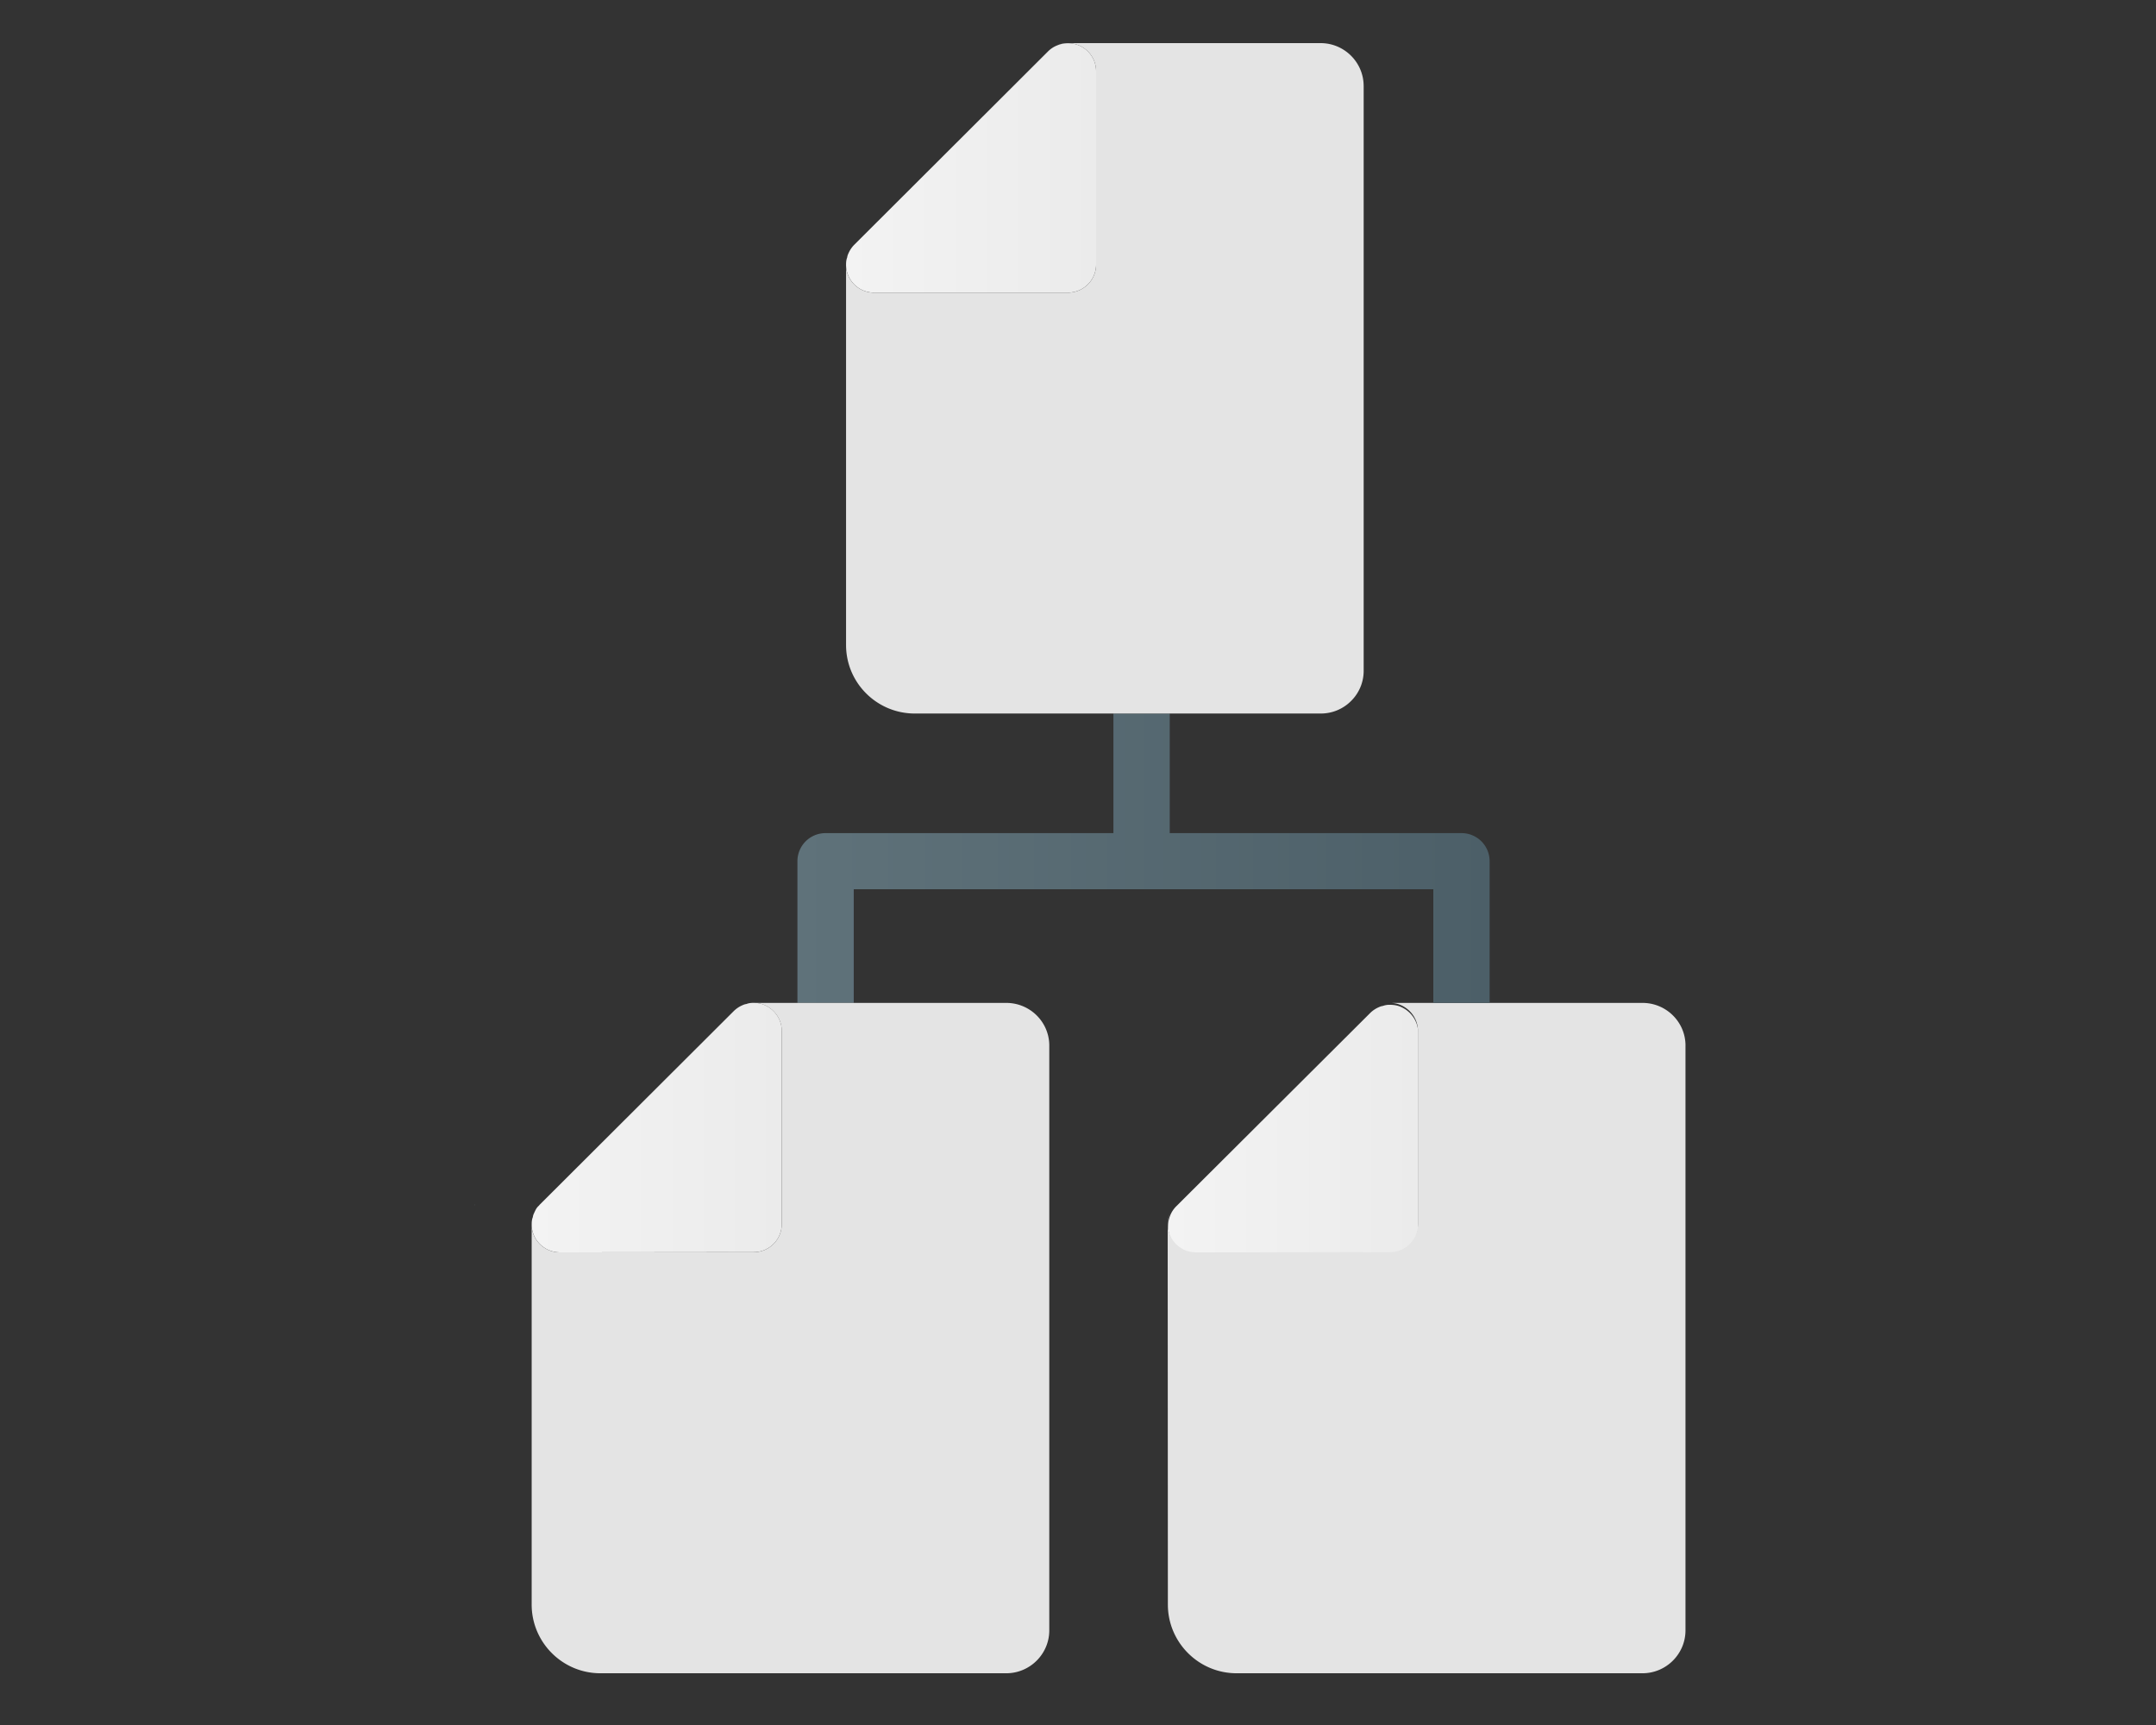 <svg width="200" height="160" viewBox="0 0 200 160" fill="none" xmlns="http://www.w3.org/2000/svg"><rect x="0" y="0" width="200" height="160" fill="#333333" stroke="none"/><path d="M44.07 111.715c-.035.036-.07.069-.07.105.035-.053.052-.069.088-.105h-.019z" fill="#64737A"/><path d="M72.52 95.624v17.914a2.605 2.605 0 01-2.614 2.604l-15.36.017h-2.613a2.62 2.62 0 01-2.42-1.614 2.46 2.46 0 01-.191-.989c0-.225.017-.452.105-.659.016-.122.052-.243.104-.348.071-.156.14-.312.226-.452.07-.104.14-.19.245-.277.035-.053.052-.069.088-.105l17.973-17.93a2.62 2.62 0 01.837-.557c.104-.053.226-.086.347-.105.226-.087.435-.104.661-.104.33 0 .68.052.994.19.975.417 1.62 1.353 1.62 2.413l-.003.002z" fill="url(#paint0_linear_487_2937)"/><path d="M101.681 6.604v17.931a2.61 2.61 0 01-2.61 2.604H81.096a2.59 2.59 0 01-2.42-1.613 2.462 2.462 0 01-.191-.99c0-.226.017-.434.104-.66.017-.122.053-.243.105-.348a2.61 2.61 0 01.559-.834L97.222 4.765c.245-.244.54-.434.853-.557a2.662 2.662 0 012.003 0 2.59 2.59 0 011.602 2.396z" fill="url(#paint1_linear_487_2937)"/><path d="M131.557 95.804v17.914a2.605 2.605 0 01-2.611 2.605l-15.379.016h-2.613a2.615 2.615 0 01-2.403-1.614 2.587 2.587 0 010-1.978c.121-.313.313-.607.556-.851l17.992-17.931c.245-.244.54-.434.837-.557.105-.052.226-.086.347-.104a1.75 1.75 0 01.663-.105c.331 0 .68.053.992.19.975.417 1.619 1.354 1.619 2.413v.002z" fill="url(#paint2_linear_487_2937)"/><path d="M156.353 96.977v54.248c0 2.187-1.795 3.976-3.988 3.976h-37.653c-3.519 0-6.375-2.865-6.375-6.37l-.017-35.272c0-.349.069-.695.209-.991a2.599 2.599 0 000 1.979 2.618 2.618 0 002.404 1.614h2.613l15.379-.017a2.603 2.603 0 002.611-2.604V95.625c0-1.059-.644-1.995-1.619-2.412a2.45 2.45 0 00-.992-.19h23.442c2.195 0 3.988 1.77 3.988 3.958l-.002-.004z" fill="#E4E4E4"/><path d="M138.186 79.878v13.141h-5.224V82.482H79.198V93.02h-5.225V79.878a2.604 2.604 0 012.613-2.603h26.7V66.184h5.224v11.091h27.063a2.603 2.603 0 012.611 2.603h.002z" fill="url(#paint3_linear_487_2937)"/><path d="M126.5 7.976v54.248a3.922 3.922 0 01-1.168 2.794 3.943 3.943 0 01-2.803 1.164h-37.67c-3.517 0-6.375-2.846-6.375-6.354v-35.29c0 .329.052.677.19.99a2.594 2.594 0 002.421 1.614h17.973c.697 0 1.358-.277 1.846-.763a2.597 2.597 0 00.765-1.842V6.604a2.59 2.59 0 00-1.602-2.396 2.661 2.661 0 00-2.002 0c.297-.137.644-.208.993-.208h23.442c2.195 0 3.988 1.789 3.988 3.975l.002.001zM97.336 96.977v54.248c0 2.187-1.795 3.976-3.988 3.976H55.695c-3.519 0-6.375-2.865-6.375-6.37v-35.272c0 .329.053.677.19.988a2.623 2.623 0 002.421 1.614h2.613l15.36-.017a2.605 2.605 0 002.614-2.604V95.625c0-1.059-.645-1.995-1.62-2.412a2.452 2.452 0 00-.993-.19h23.443c2.195 0 3.988 1.77 3.988 3.958v-.004z" fill="#E4E4E4"/><defs><linearGradient id="paint0_linear_487_2937" x1="49.32" y1="104.589" x2="72.519" y2="104.589" gradientUnits="userSpaceOnUse"><stop stop-color="#F3F3F3"/><stop offset="1" stop-color="#EBEBEB"/></linearGradient><linearGradient id="paint1_linear_487_2937" x1="78.484" y1="15.577" x2="101.681" y2="15.577" gradientUnits="userSpaceOnUse"><stop stop-color="#F3F3F3"/><stop offset="1" stop-color="#EBEBEB"/></linearGradient><linearGradient id="paint2_linear_487_2937" x1="108.355" y1="4.182" x2="131.557" y2="4.182" gradientUnits="userSpaceOnUse"><stop stop-color="#F3F3F3"/><stop offset="1" stop-color="#EBEBEB"/></linearGradient><linearGradient id="paint3_linear_487_2937" x1="73.973" y1="79.601" x2="138.186" y2="79.601" gradientUnits="userSpaceOnUse"><stop stop-color="#5F727A"/><stop offset="1" stop-color="#4C5F68"/></linearGradient></defs></svg>